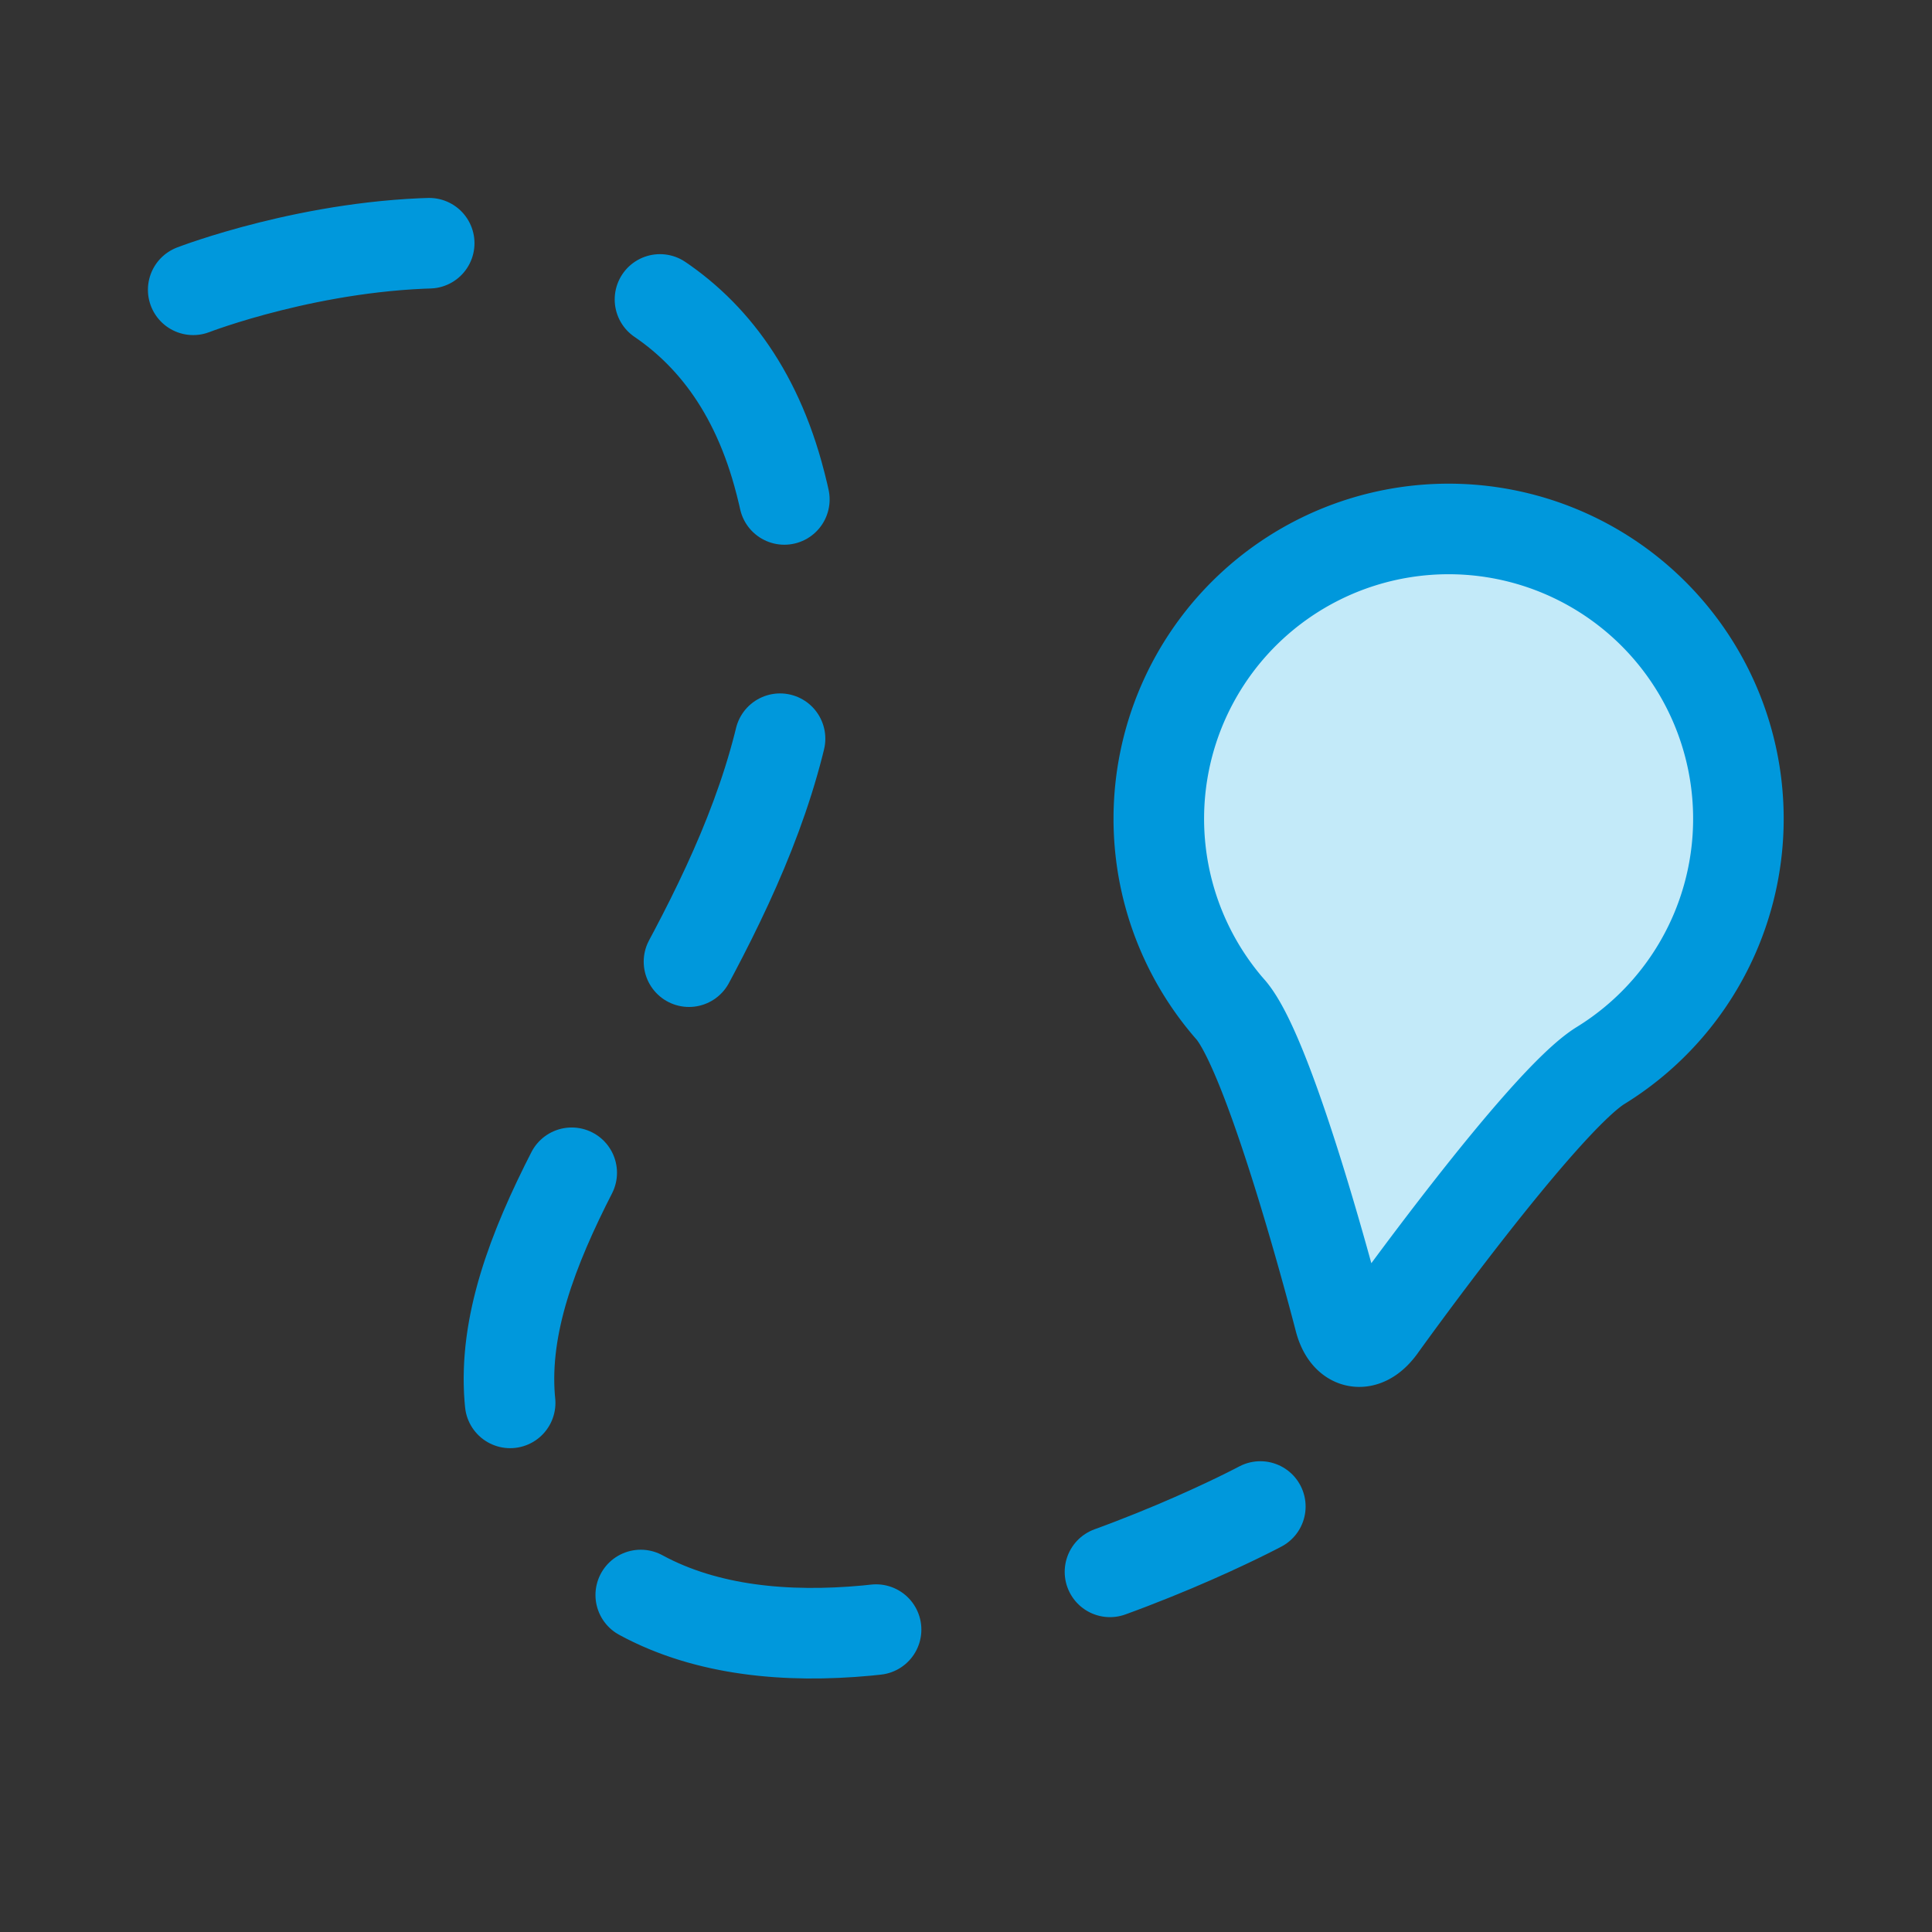 <svg width="64" height="64" viewBox="0 0 64 64" version="1.1" xmlns="http://www.w3.org/2000/svg" xmlns:xlink="http://www.w3.org/1999/xlink"><rect x="0" y="0" width="64" height="64" fill="#333333" stroke="none"/><title>Artboard 11 Copy 5</title><defs><circle id="path-1" cx="47.961" cy="27.26" r="4.8"/><mask id="mask-2" maskContentUnits="userSpaceOnUse" maskUnits="objectBoundingBox" x="0" y="0" width="9.6" height="9.6" fill="#fff"><use xlink:href="#path-1"/></mask></defs><g id="Page-1" stroke="none" stroke-width="1" fill="none" fill-rule="evenodd"><g id="Artboard-11-Copy-5" stroke="#0098DC"><path d="M6.4 9.6s15.946-6.173 19.368 6.088c4.076 14.603-13.648 24.772-7.66 34.217 5.99 9.444 23.642 0 23.642 0" id="Path-41" stroke-width="3" stroke-linecap="round" stroke-dasharray="8"/><path d="M40.758 33.437c1.39 1.595 3.622 10.294 3.622 10.294.226.847.83.953 1.352.24 0 0 5.36-7.484 7.29-8.675a9.6 9.6 0 1 0-12.265-1.858z" id="Oval-37" stroke-width="3" fill="#C3EAF9"/><use id="Oval-38" mask="url(#mask-2)" stroke-width="6" fill="#FFF" transform="rotate(10 47.96 27.26)" xlink:href="#path-1"/></g></g></svg>